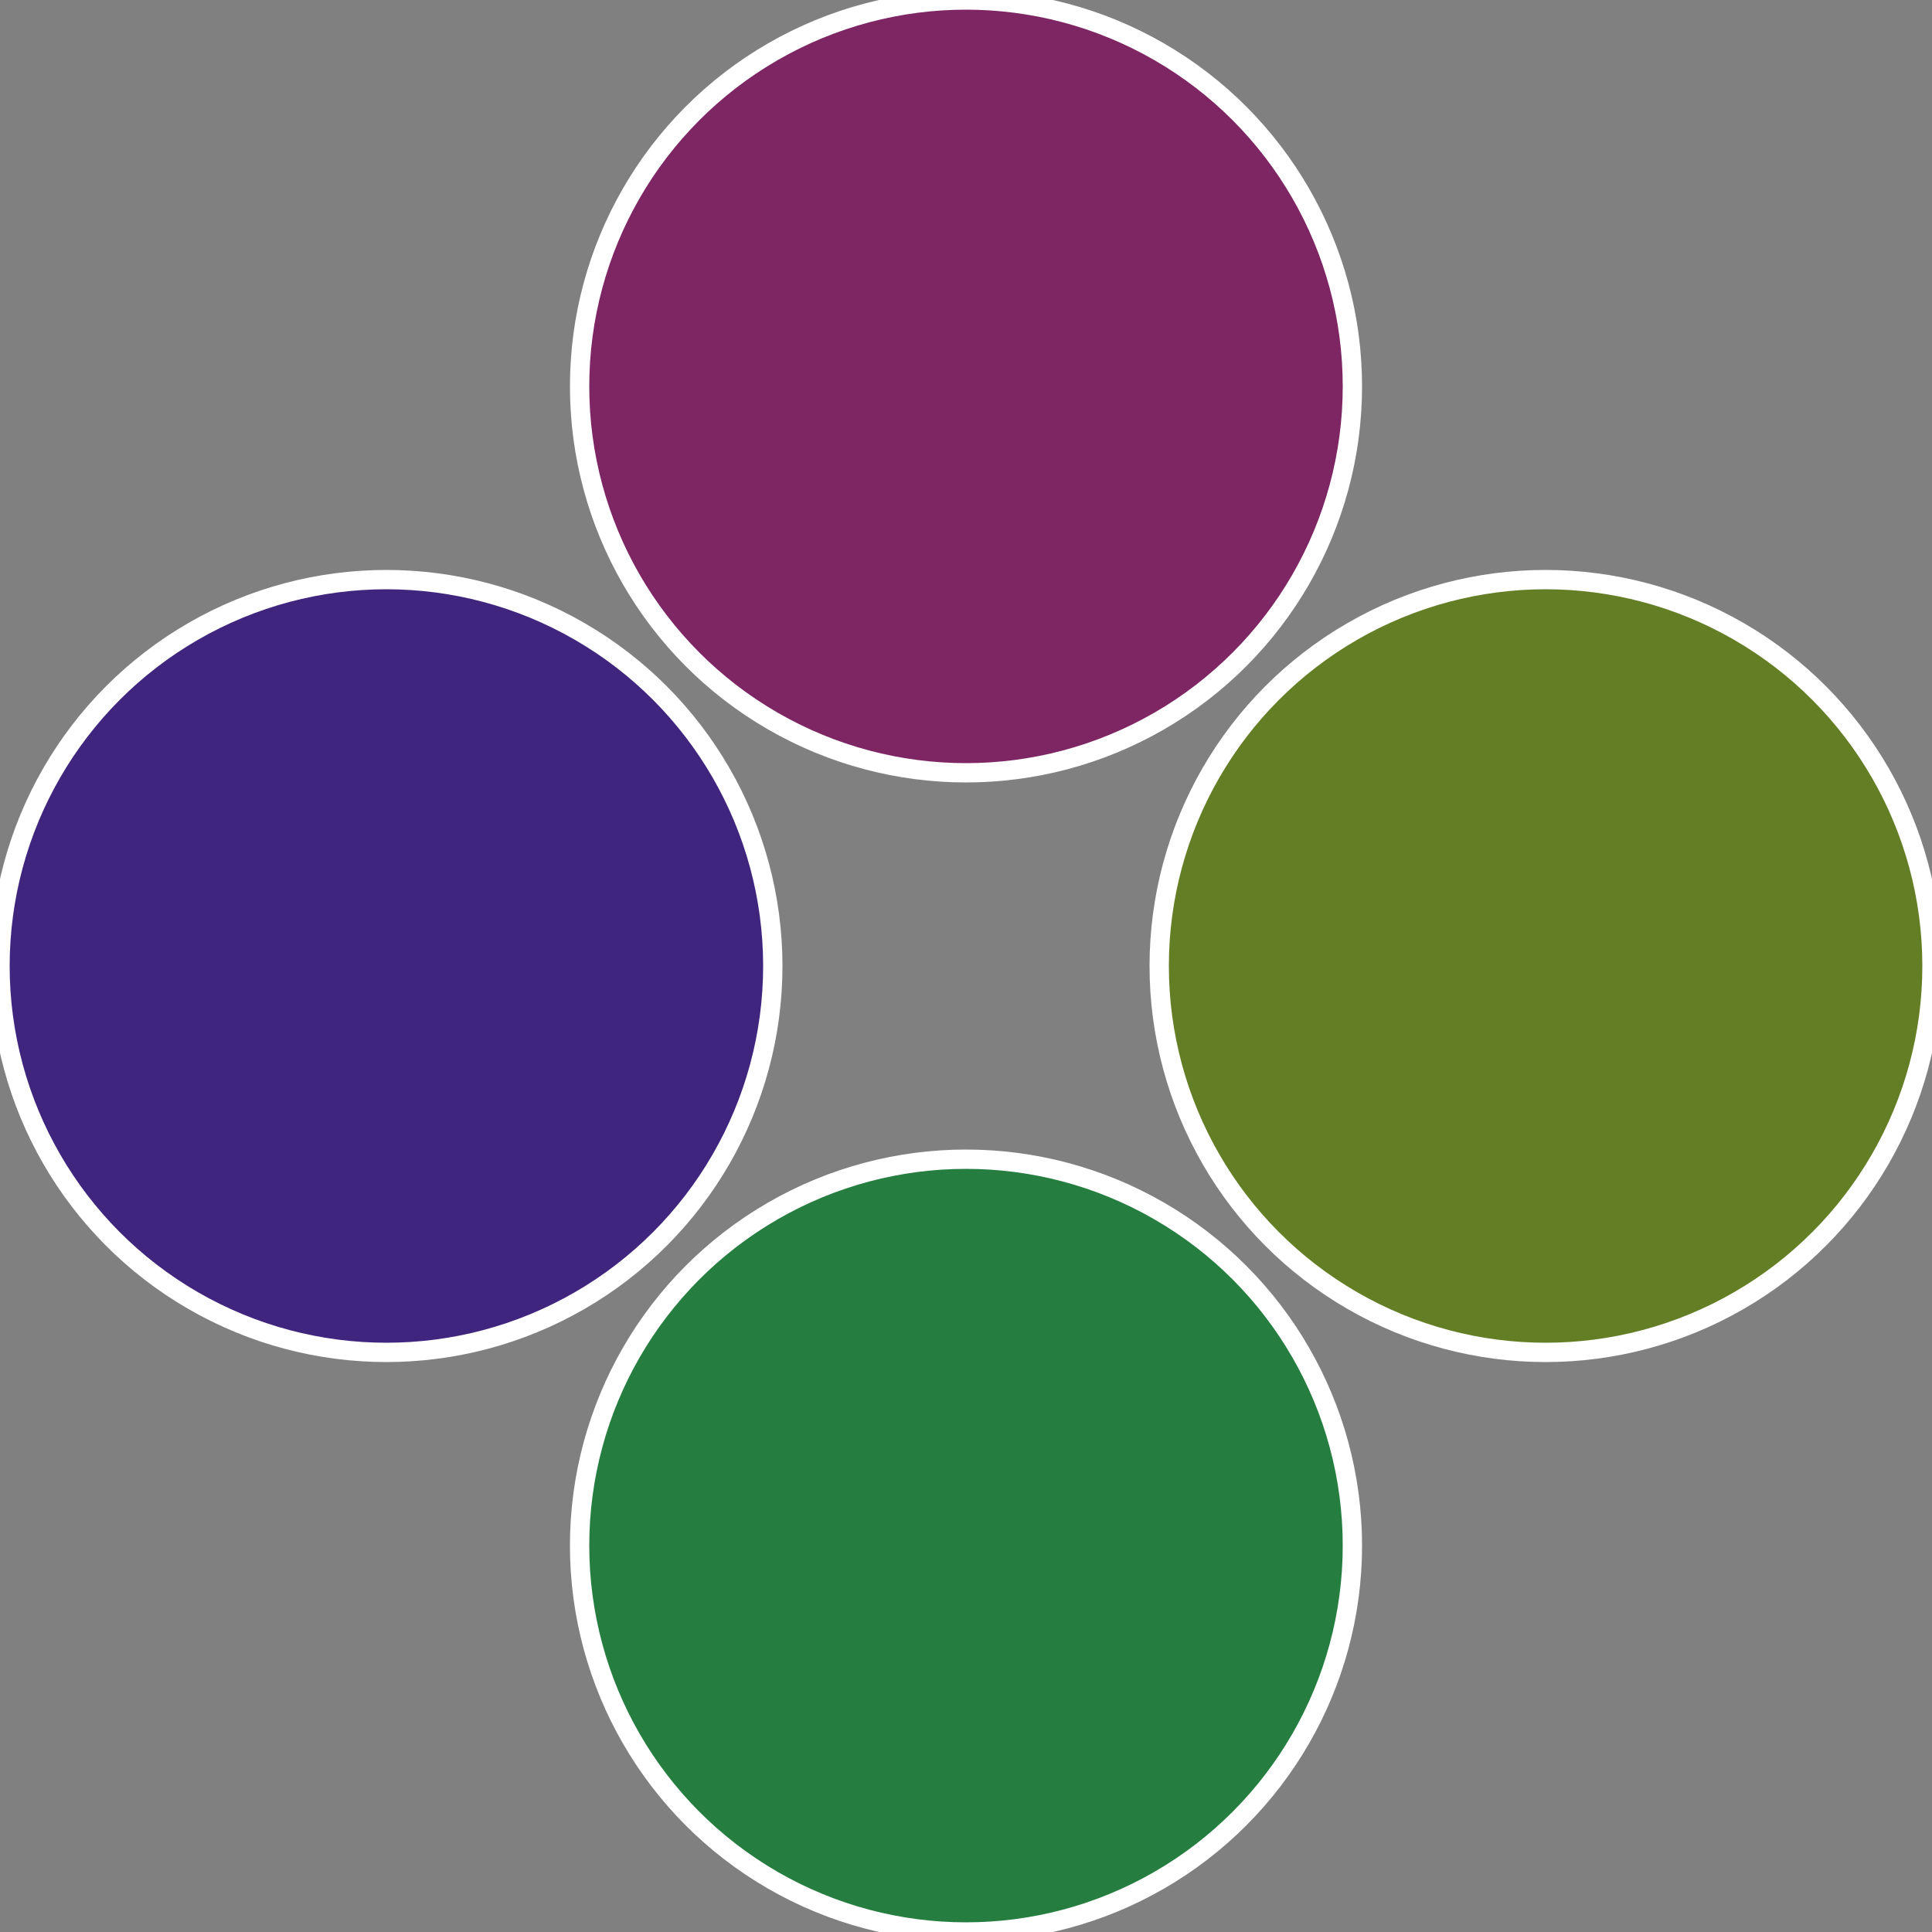 <?xml version="1.0" standalone="no"?>
<svg width="500" height="500" viewBox="-1 -1 2 2" xmlns="http://www.w3.org/2000/svg">
 
                <rect x="-1" y="-1" width="2" height="2" fill="#808080" stroke="none"/>
 
                <circle cx="0.6" cy="0" r="0.4" fill="#647e25" stroke="#fff" stroke-width="1%" />
             
                <circle cx="3.6739403974421E-17" cy="0.6" r="0.4" fill="#257e40" stroke="#fff" stroke-width="1%" />
             
                <circle cx="-0.6" cy="7.3478807948841E-17" r="0.4" fill="#40257e" stroke="#fff" stroke-width="1%" />
             
                <circle cx="-1.1021821192326E-16" cy="-0.6" r="0.4" fill="#7e2564" stroke="#fff" stroke-width="1%" />
            </svg>
